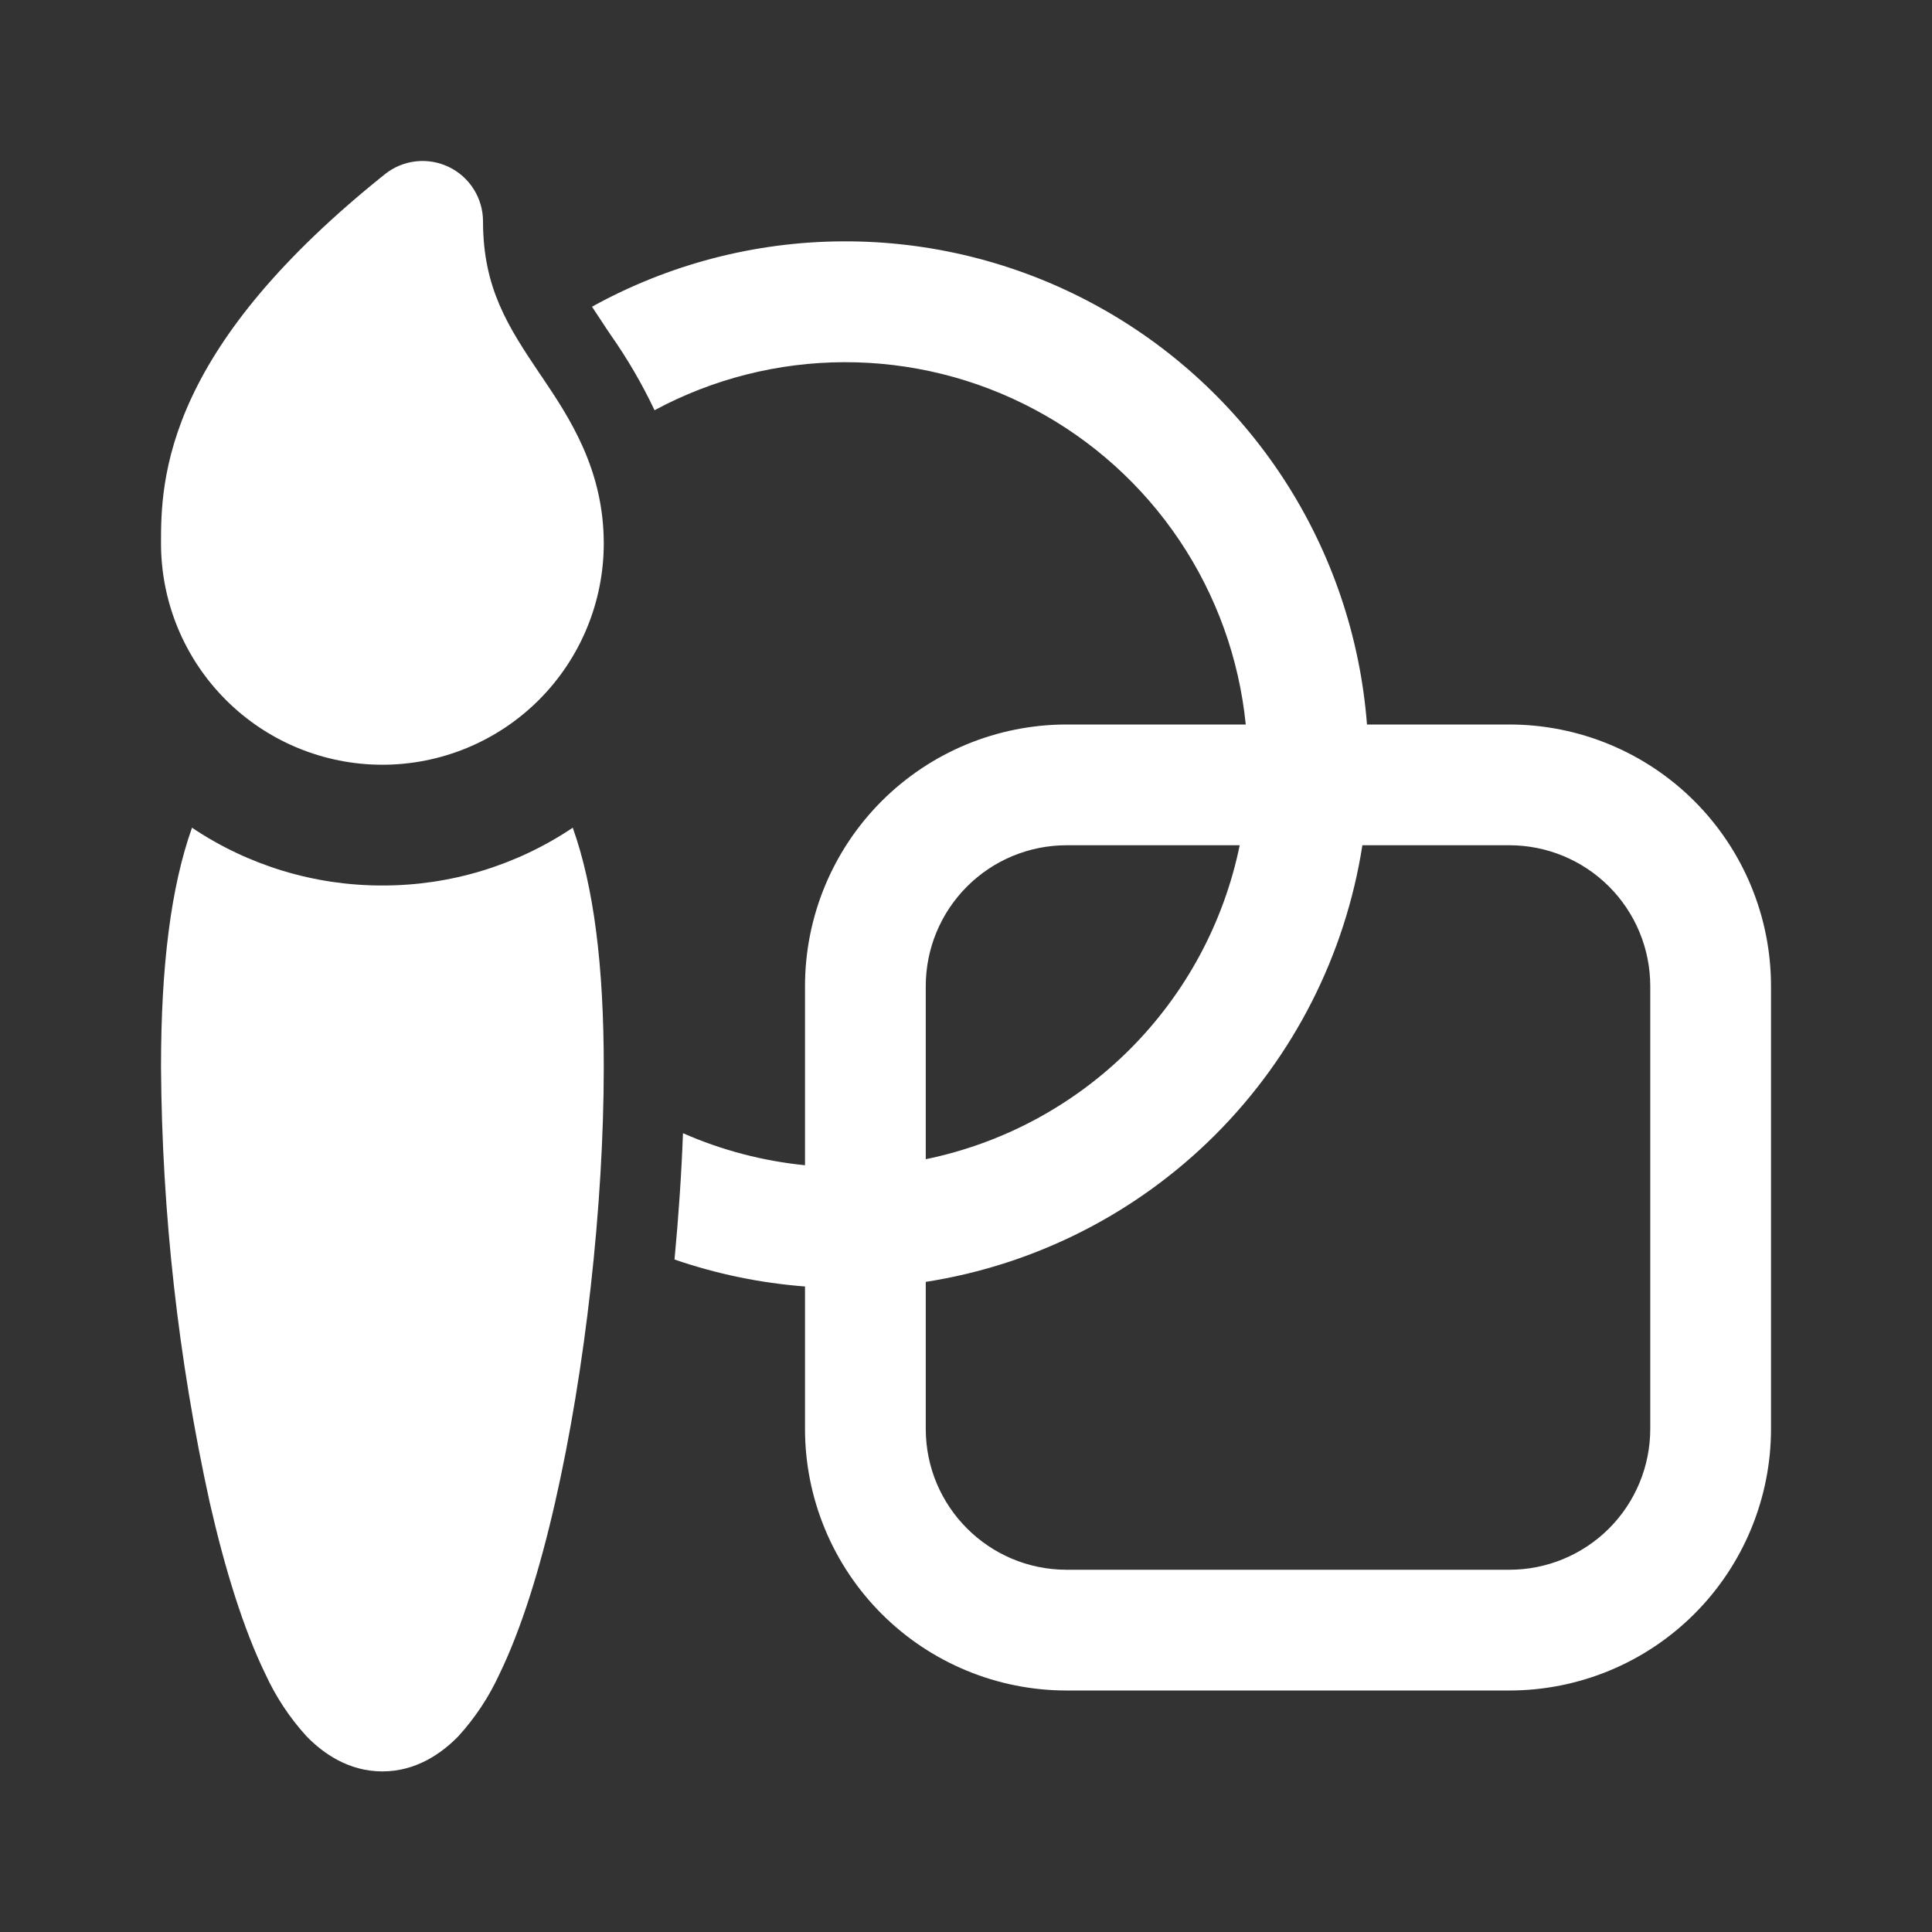 <svg width="100" height="100" viewBox="0 0 100 100" fill="none" xmlns="http://www.w3.org/2000/svg">
<rect x="0" y="0" width="100" height="100" fill="#333333" stroke="none"/>
<path d="M23.23 8.642C23.76 8.897 24.208 9.296 24.521 9.795C24.834 10.293 25.001 10.87 25.001 11.458C25.001 14.917 26.301 16.908 27.93 19.333L28.051 19.508C29.434 21.567 31.251 24.262 31.251 28.125C31.251 31.164 30.043 34.078 27.895 36.227C25.746 38.376 22.831 39.583 19.792 39.583C16.753 39.583 13.839 38.376 11.69 36.227C9.541 34.078 8.334 31.164 8.334 28.125C8.334 26.592 8.334 23.954 9.93 20.55C11.492 17.217 14.463 13.387 19.922 9.017C20.381 8.649 20.936 8.418 21.522 8.352C22.107 8.286 22.699 8.386 23.23 8.642ZM19.792 45.833C23.302 45.839 26.733 44.798 29.646 42.842C30.734 45.9 31.251 49.967 31.251 55.229C31.251 62.362 30.292 70.929 28.73 77.771C27.955 81.171 26.992 84.308 25.846 86.662C25.308 87.835 24.591 88.918 23.721 89.871C22.863 90.75 21.542 91.688 19.792 91.688C18.042 91.688 16.721 90.75 15.867 89.871C14.998 88.918 14.281 87.835 13.742 86.662C12.592 84.304 11.63 81.171 10.855 77.767C9.228 70.362 8.383 62.806 8.334 55.225C8.334 49.967 8.851 45.9 9.938 42.842C12.852 44.798 16.283 45.839 19.792 45.833ZM35.351 58.654C37.356 59.536 39.488 60.095 41.667 60.312V51.042C41.667 49.263 42.018 47.502 42.698 45.859C43.379 44.217 44.376 42.724 45.634 41.466C48.173 38.927 51.617 37.5 55.209 37.5H64.48C64.138 34.09 62.959 30.816 61.049 27.97C59.139 25.124 56.556 22.793 53.529 21.184C50.503 19.575 47.126 18.738 43.699 18.747C40.271 18.755 36.898 19.609 33.88 21.233C33.231 19.865 32.467 18.555 31.596 17.317L31.388 17.008L30.642 15.875C34.612 13.68 39.069 12.516 43.605 12.492C48.141 12.467 52.61 13.582 56.603 15.735C60.596 17.887 63.984 21.008 66.457 24.811C68.93 28.614 70.407 32.977 70.755 37.5H78.126C79.904 37.5 81.665 37.85 83.308 38.531C84.951 39.211 86.444 40.209 87.701 41.466C88.959 42.724 89.956 44.217 90.636 45.859C91.317 47.502 91.667 49.263 91.667 51.042V73.958C91.667 75.737 91.317 77.498 90.636 79.141C89.956 80.784 88.959 82.276 87.701 83.534C86.444 84.791 84.951 85.789 83.308 86.469C81.665 87.15 79.904 87.5 78.126 87.5H55.209C51.617 87.5 48.173 86.073 45.634 83.534C43.094 80.994 41.667 77.55 41.667 73.958V66.588C39.366 66.412 37.096 65.943 34.913 65.192C35.121 62.983 35.272 60.783 35.351 58.654ZM78.126 43.75H70.517C69.631 49.426 66.965 54.674 62.903 58.736C58.841 62.798 53.593 65.464 47.917 66.35V73.958C47.917 77.983 51.184 81.25 55.209 81.25H78.126C80.059 81.25 81.914 80.482 83.282 79.114C84.649 77.747 85.417 75.892 85.417 73.958V51.042C85.417 49.108 84.649 47.253 83.282 45.886C81.914 44.518 80.059 43.75 78.126 43.75ZM47.917 60C51.919 59.178 55.591 57.201 58.48 54.312C61.368 51.424 63.346 47.752 64.167 43.75H55.209C53.275 43.75 51.42 44.518 50.053 45.886C48.685 47.253 47.917 49.108 47.917 51.042V60Z" fill="white"/>
</svg>
